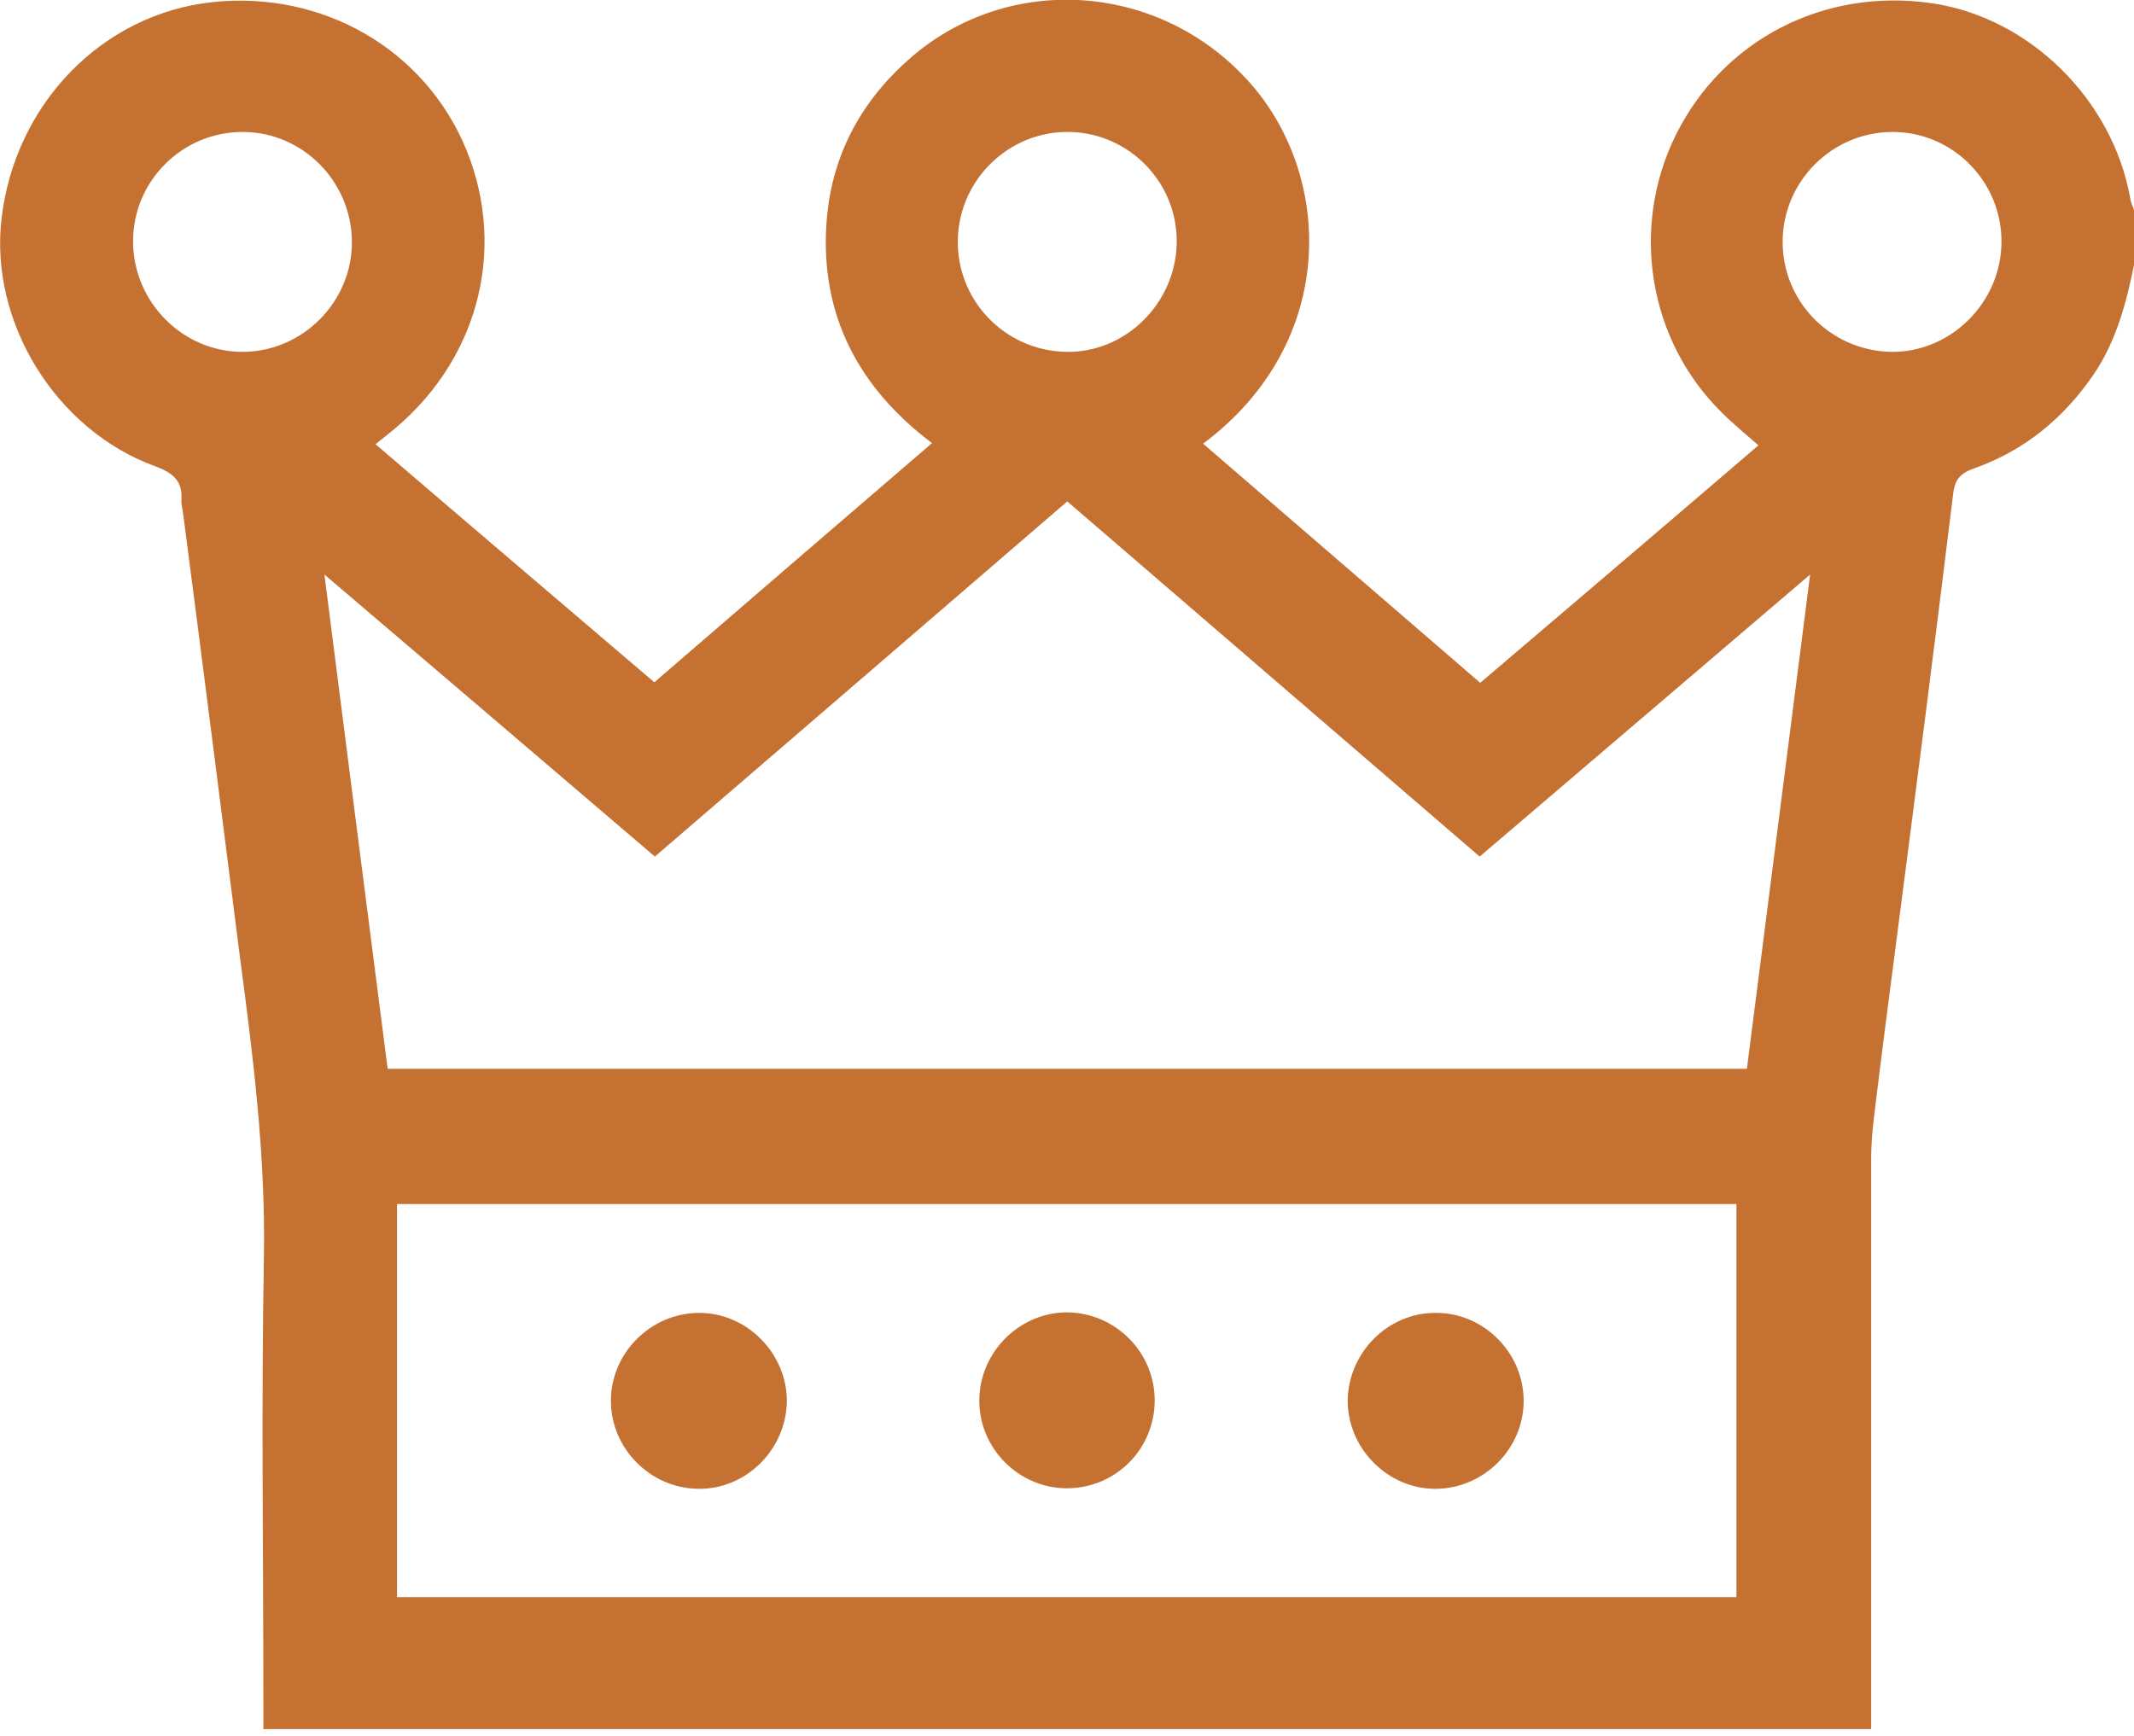 <svg xml:space="preserve" style="enable-background:new 0 0 388.1 315.7;" viewBox="0 0 388.1 315.7" y="0px" x="0px" id="Layer_1" xmlns:xlink="http://www.w3.org/1999/xlink" xmlns="http://www.w3.org/2000/svg"><style type="text/css">	.st0{fill:#C47132;}</style><g>	<path d="M388.1,48.2c-1.4,6.9-3.2,13.7-7.2,19.7c-5.5,8.1-12.6,14-21.9,17.3c-2.5,0.9-3.5,2-3.8,4.7  c-3.3,27.1-6.8,54.1-10.3,81.1c-1.4,10.8-2.8,21.5-4.1,32.3c-0.3,2.5-0.5,5-0.5,7.5c0,33,0,65.9,0,98.9c0,1.5,0,3,0,4.8  c-97.4,0-194.6,0-292.4,0c0-1.4,0-2.8,0-4.3c0-27.3-0.4-54.6,0.1-81.8c0.3-18.4-2-36.5-4.4-54.6c-3.4-26.8-6.8-53.6-10.3-80.4  c-0.1-0.9-0.4-1.8-0.3-2.6c0.2-3.5-1.8-4.9-4.8-6C10.1,78.2-2,58.5,0.3,39.6c2.5-20.8,18.3-37,38.2-39.2C58.7-1.8,77.3,9,84.8,27.2  c7.6,18.6,1.9,39.2-14.4,51.9c-0.6,0.5-1.1,0.9-2.1,1.7c16.9,14.5,33.7,28.8,50.7,43.3c16.8-14.5,33.5-28.9,50.5-43.5  c-13.4-10.1-20.3-23.3-19.2-39.9c0.8-12,6-22,15.1-30c17.8-15.7,45.1-14,61.4,3.8c15.6,16.9,16.9,47.6-8,66.2  c16.8,14.5,33.5,28.9,50.4,43.5c16.9-14.4,33.7-28.7,50.6-43.2c-2.4-2.1-4.6-3.9-6.6-5.9c-13.4-13.1-16.8-33.7-8.4-50.6  c8.6-17.3,27-26.8,46.6-23.9c17.7,2.6,32.8,17.5,36,35.4c0.1,0.8,0.5,1.6,0.8,2.4C388.1,41.7,388.1,44.9,388.1,48.2z M194.1,91.2  c-25.2,21.7-50,43.1-75,64.6c-20-17.1-39.7-33.9-60.1-51.3c3.9,30.7,7.7,60.3,11.5,89.9c82.6,0,164.8,0,247.2,0  c3.8-29.8,7.6-59.4,11.5-89.9c-20.5,17.5-40.2,34.3-60.1,51.3C244,134.2,219.2,112.8,194.1,91.2z M72.2,290.5  c81.5,0,162.6,0,243.6,0c0-24,0-47.8,0-71.5c-81.4,0-162.4,0-243.6,0C72.2,242.8,72.2,266.5,72.2,290.5z M214,44.4  c0.3-11-8.5-20.2-19.5-20.4c-10.8-0.2-19.9,8.4-20.3,19.3c-0.4,11.2,8.5,20.5,19.7,20.7C204.6,64.2,213.7,55.3,214,44.4z   M24.2,43.9c0,11,9,20.1,19.9,20.1c10.9,0,20-9.1,19.9-20.1C63.9,33,55.1,24.1,44.3,24C33.3,23.9,24.2,32.8,24.2,43.9z M364,44.1  c0.1-11-8.8-20.1-19.8-20.1c-11,0-20,9-20,20c0,10.9,8.7,19.7,19.6,20C354.7,64.2,363.9,55.1,364,44.1z" class="st0"></path>	<path d="M210,254.7c0,8.8-7,15.9-15.8,16c-8.8,0.1-16.2-7.2-16.1-16.1c0.1-8.7,7.3-15.9,16-15.9  C202.9,238.8,210,246,210,254.7z" class="st0"></path>	<path d="M111.1,254.8c0-8.7,7.2-15.9,15.9-16c8.8-0.1,16.2,7.4,16.1,16.2c-0.2,8.7-7.4,15.9-16.1,15.8  C118.2,270.7,111.1,263.4,111.1,254.8z" class="st0"></path>	<path d="M277.1,254.8c0,8.7-7.2,15.9-15.9,16c-8.8,0.1-16.2-7.4-16.1-16.2c0.2-8.7,7.4-15.9,16.1-15.8  C269.9,238.8,277.1,246.1,277.1,254.8z" class="st0"></path></g></svg>